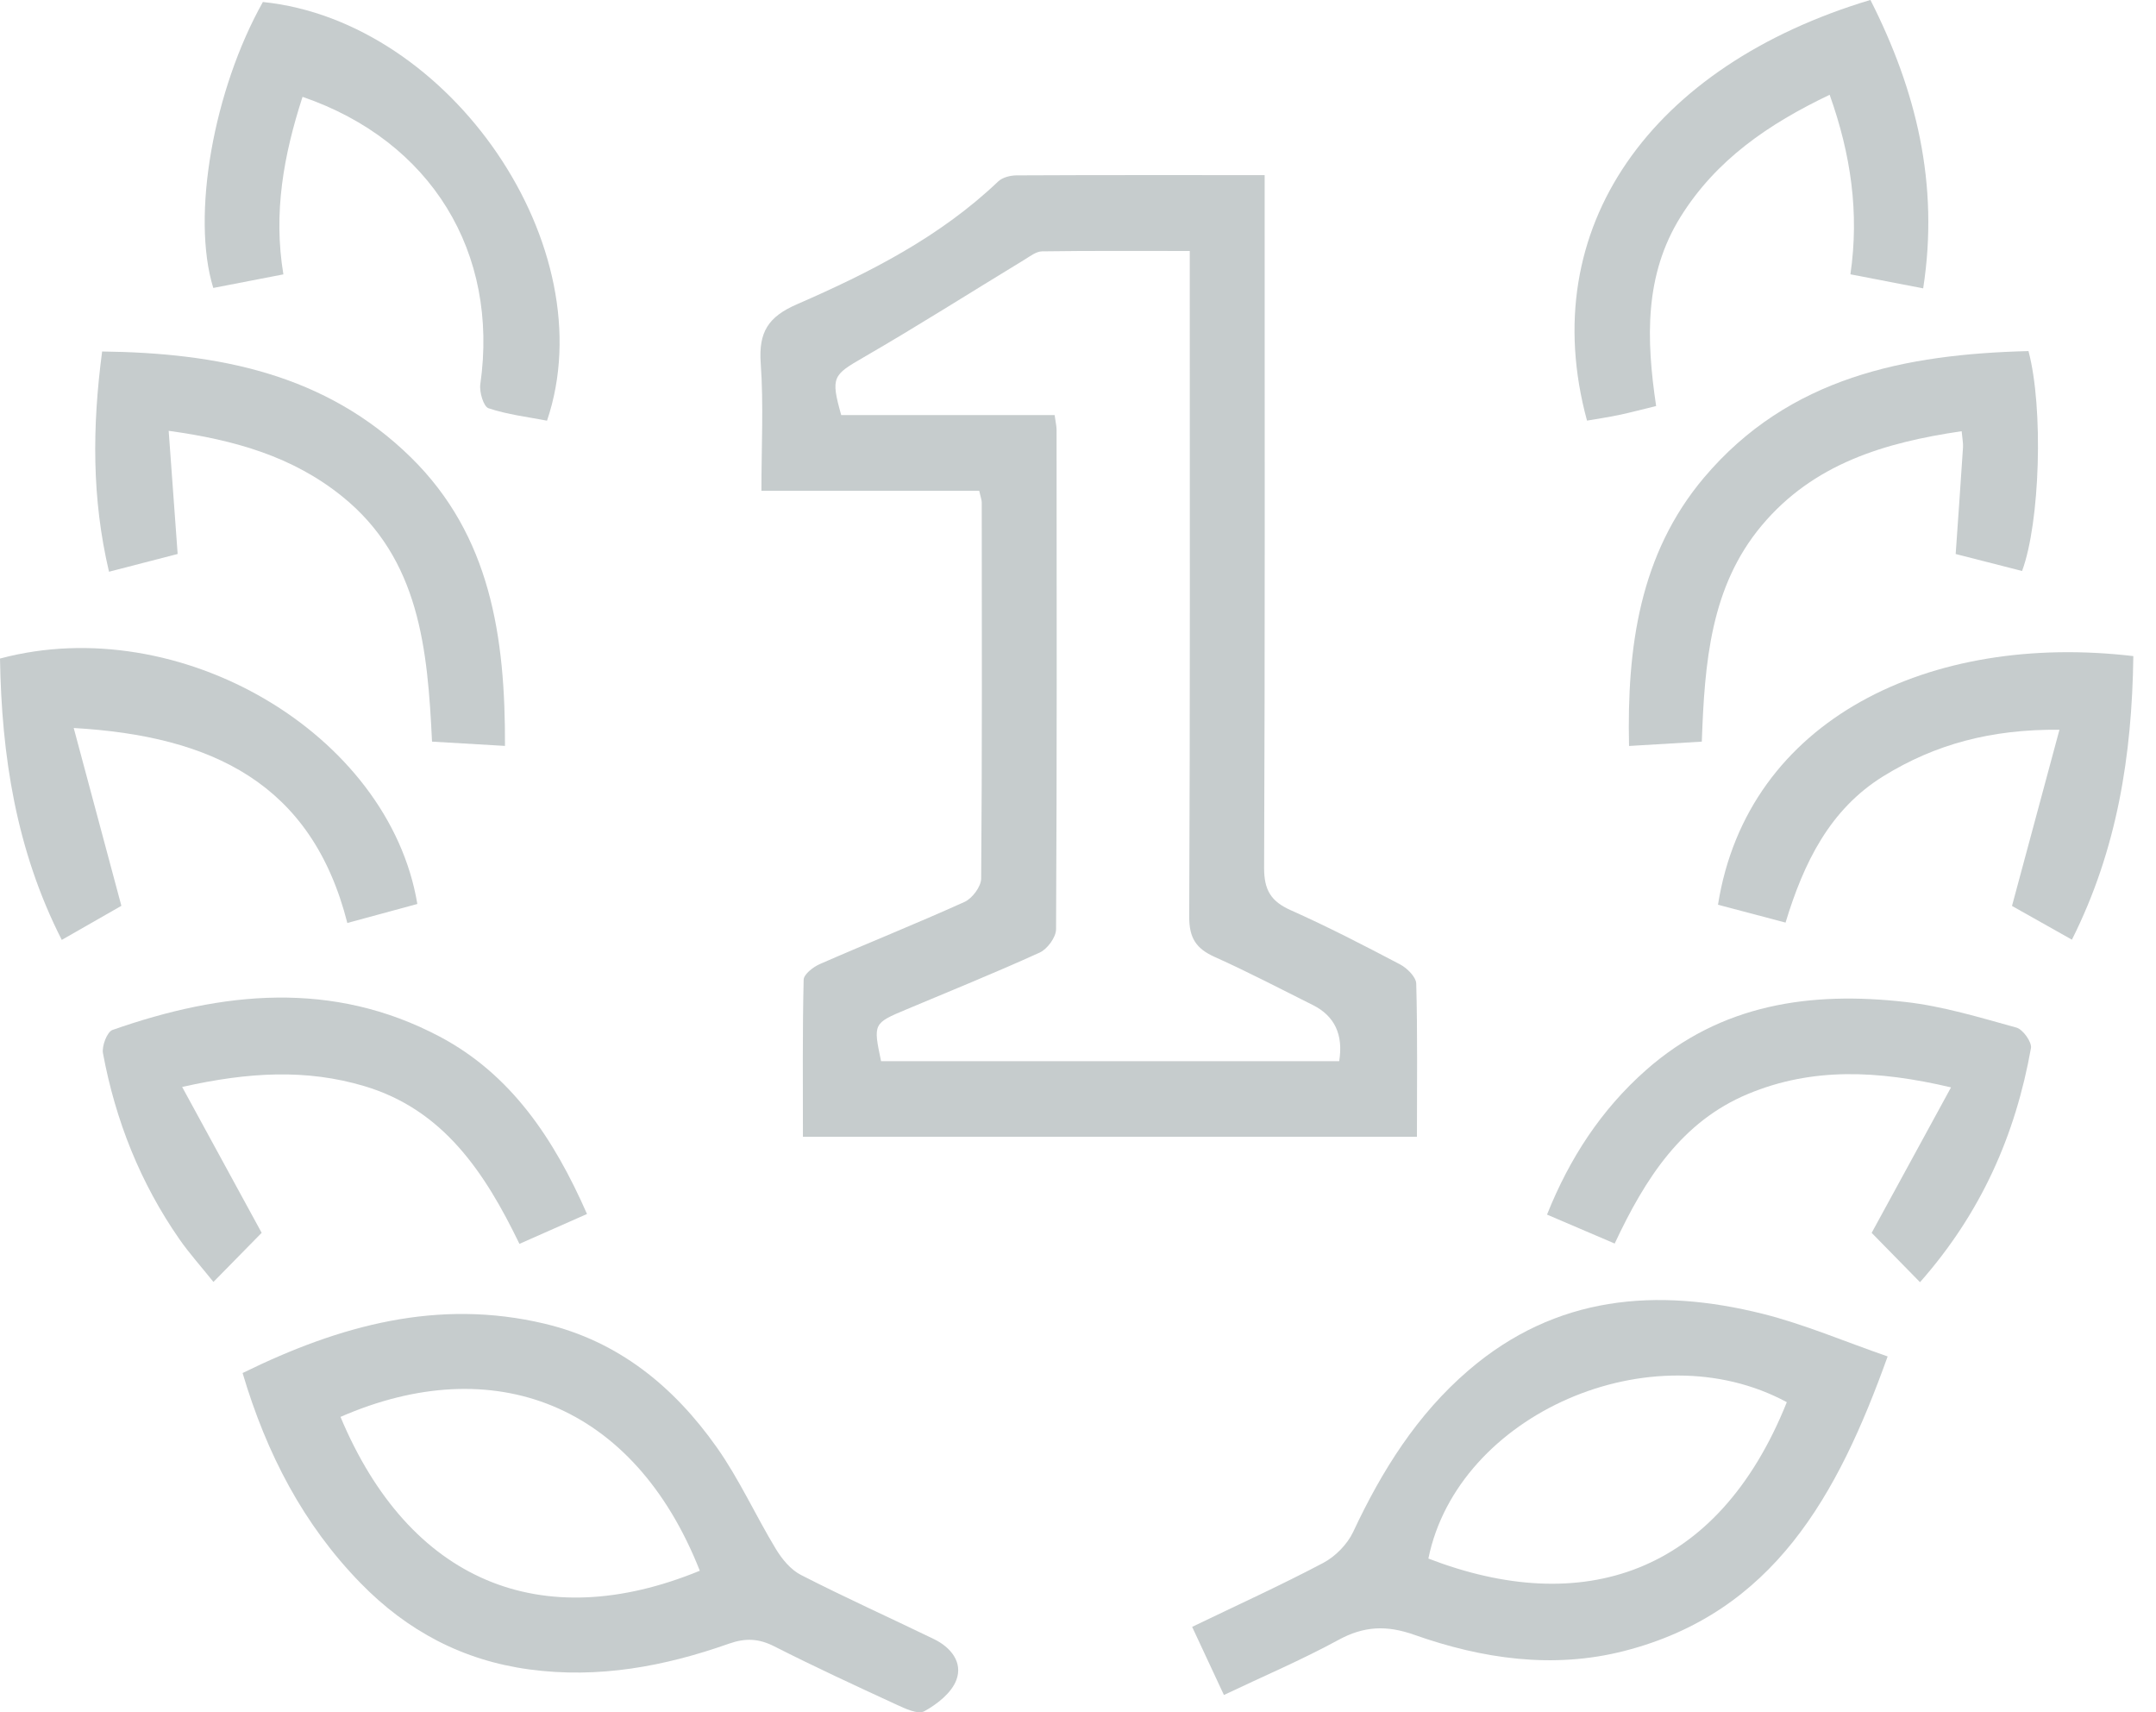 <?xml version="1.0" encoding="UTF-8"?>
<svg xmlns="http://www.w3.org/2000/svg" width="68" height="54" viewBox="0 0 68 54" fill="none">
  <g clip-path="url(#clip0_343_7153)">
    <path d="M30.884 15.478H24.015C24.015 14.082 24.086 12.762 23.993 11.453C23.924 10.476 24.226 9.991 25.136 9.596C27.416 8.603 29.641 7.478 31.482 5.723C31.617 5.595 31.863 5.533 32.057 5.531C34.62 5.518 37.185 5.523 39.887 5.523C39.887 5.87 39.887 6.179 39.887 6.488C39.887 13.447 39.899 20.405 39.87 27.364C39.867 28.072 40.088 28.428 40.709 28.705C41.88 29.227 43.023 29.817 44.159 30.415C44.38 30.532 44.661 30.81 44.668 31.02C44.711 32.61 44.69 34.201 44.69 35.851H25.324C25.324 34.183 25.308 32.54 25.347 30.899C25.351 30.727 25.647 30.496 25.856 30.405C27.373 29.741 28.913 29.126 30.423 28.443C30.665 28.334 30.945 27.959 30.946 27.706C30.978 23.753 30.967 19.799 30.964 15.847C30.964 15.769 30.932 15.691 30.884 15.476V15.478ZM33.263 13.091C33.297 13.34 33.324 13.444 33.324 13.55C33.328 18.802 33.337 24.054 33.308 29.305C33.308 29.559 33.032 29.933 32.791 30.042C31.405 30.673 29.992 31.243 28.589 31.834C27.542 32.273 27.538 32.278 27.789 33.467H42.238C42.373 32.632 42.096 32.042 41.408 31.697C40.379 31.184 39.359 30.649 38.31 30.179C37.729 29.918 37.504 29.585 37.508 28.906C37.538 22.274 37.525 15.641 37.525 9.009C37.525 8.667 37.525 8.325 37.525 7.915C35.9 7.915 34.383 7.905 32.867 7.927C32.68 7.93 32.486 8.083 32.311 8.19C30.62 9.217 28.95 10.279 27.238 11.269C26.27 11.828 26.193 11.889 26.532 13.091H33.26H33.263Z" fill="#C6CCCD"></path>
    <path d="M7.653 43.301C10.738 41.786 13.827 40.951 17.174 41.745C19.502 42.297 21.251 43.725 22.606 45.644C23.316 46.648 23.83 47.793 24.471 48.851C24.665 49.173 24.943 49.508 25.266 49.672C26.647 50.379 28.06 51.016 29.455 51.692C29.987 51.949 30.374 52.424 30.163 52.984C30.009 53.392 29.556 53.747 29.153 53.968C28.951 54.079 28.542 53.882 28.259 53.752C26.973 53.159 25.686 52.564 24.423 51.923C23.931 51.672 23.511 51.654 22.989 51.838C20.954 52.556 18.876 52.943 16.7 52.65C14.601 52.368 12.846 51.438 11.374 49.929C9.572 48.083 8.411 45.86 7.651 43.301H7.653ZM22.072 49.537C19.991 44.259 15.56 42.58 10.739 44.685C12.911 49.869 17.061 51.594 22.072 49.537Z" fill="#C6CCCD"></path>
    <path d="M59.537 42.776C57.965 47.161 55.935 50.864 51.222 52.069C48.982 52.641 46.753 52.316 44.607 51.558C43.729 51.247 43.014 51.281 42.205 51.724C41.06 52.348 39.856 52.859 38.602 53.455C38.263 52.727 37.948 52.054 37.6 51.307C39.01 50.627 40.392 49.999 41.733 49.291C42.117 49.088 42.494 48.705 42.679 48.312C43.583 46.382 44.693 44.611 46.313 43.22C49.068 40.851 52.254 40.599 55.599 41.435C56.905 41.763 58.159 42.301 59.537 42.779V42.776ZM56.356 44.221C52.103 41.922 45.979 44.594 45.051 49.153C49.883 51.016 54.165 49.691 56.356 44.221Z" fill="#C6CCCD"></path>
    <path d="M15.927 23.524C15.113 23.477 14.403 23.435 13.626 23.389C13.486 20.475 13.239 17.629 10.79 15.654C9.24 14.404 7.416 13.875 5.32 13.587C5.416 14.905 5.506 16.131 5.603 17.471C4.952 17.639 4.222 17.828 3.438 18.031C2.894 15.719 2.907 13.469 3.221 11.085C6.857 11.13 10.263 11.777 12.962 14.427C15.472 16.892 15.94 20.089 15.927 23.526V23.524Z" fill="#C6CCCD"></path>
    <path d="M53.675 23.389C52.887 23.437 52.196 23.477 51.38 23.526C51.31 20.41 51.715 17.468 53.744 15.063C56.428 11.886 60.103 11.171 63.978 11.072C64.455 12.862 64.344 16.477 63.776 18.007C63.068 17.826 62.352 17.642 61.682 17.472C61.764 16.303 61.841 15.204 61.913 14.104C61.921 13.973 61.892 13.842 61.87 13.599C59.435 13.957 57.197 14.624 55.565 16.572C53.948 18.502 53.764 20.895 53.675 23.388V23.389Z" fill="#C6CCCD"></path>
    <path d="M52.234 12.805C51.783 12.915 51.424 13.011 51.061 13.088C50.725 13.158 50.386 13.208 50.054 13.265C48.395 7.167 52.093 2.068 58.993 -0.002C60.429 2.831 61.169 5.789 60.657 9.094C59.87 8.942 59.148 8.802 58.362 8.651C58.645 6.71 58.378 4.873 57.707 2.989C55.779 3.91 54.126 5.039 53.005 6.838C51.865 8.67 51.917 10.683 52.234 12.803V12.805Z" fill="#C6CCCD"></path>
    <path d="M9.542 3.054C8.945 4.898 8.615 6.71 8.938 8.653C8.166 8.803 7.443 8.943 6.727 9.081C6.027 6.818 6.732 2.841 8.291 0.063C14.221 0.669 19.101 7.812 17.253 13.267C16.641 13.149 16.004 13.075 15.408 12.875C15.251 12.823 15.114 12.363 15.149 12.117C15.742 7.968 13.606 4.45 9.542 3.054Z" fill="#C6CCCD"></path>
    <path d="M60.557 40.437C59.953 39.82 59.432 39.289 59.032 38.881C59.872 37.342 60.665 35.889 61.535 34.293C59.218 33.749 57.15 33.658 55.13 34.501C53.044 35.371 51.895 37.153 50.927 39.218C50.232 38.92 49.559 38.632 48.793 38.305C49.508 36.517 50.508 34.992 51.911 33.751C54.283 31.654 57.119 31.261 60.1 31.6C61.282 31.733 62.444 32.09 63.599 32.408C63.803 32.465 64.09 32.866 64.056 33.056C63.568 35.793 62.487 38.251 60.556 40.438L60.557 40.437Z" fill="#C6CCCD"></path>
    <path d="M5.745 34.28C6.621 35.888 7.413 37.341 8.253 38.88C7.853 39.288 7.331 39.819 6.732 40.429C6.35 39.951 5.976 39.537 5.66 39.083C4.428 37.312 3.643 35.341 3.248 33.218C3.206 32.992 3.378 32.542 3.548 32.482C7.01 31.268 10.491 30.904 13.872 32.694C16.12 33.885 17.472 35.914 18.514 38.286C17.785 38.608 17.111 38.906 16.383 39.228C15.291 36.973 13.979 34.991 11.484 34.251C9.674 33.714 7.858 33.803 5.745 34.28Z" fill="#C6CCCD"></path>
    <path d="M3.827 28.568C3.321 28.858 2.68 29.224 1.948 29.642C0.504 26.803 0.051 23.831 0 20.769C5.653 19.253 12.264 23.124 13.163 28.509C12.464 28.7 11.756 28.892 10.955 29.108C9.831 24.694 6.675 23.21 2.325 22.959C2.849 24.912 3.324 26.687 3.828 28.566L3.827 28.568Z" fill="#C6CCCD"></path>
    <path d="M67.285 20.695C67.243 23.821 66.778 26.789 65.348 29.635C64.619 29.225 63.975 28.862 63.458 28.571C63.961 26.703 64.439 24.927 64.955 23.014C62.797 22.994 61.029 23.474 59.405 24.477C57.711 25.523 56.89 27.206 56.316 29.096C55.562 28.898 54.872 28.715 54.185 28.533C55.118 22.658 60.9 19.936 67.285 20.692V20.695Z" fill="#C6CCCD"></path>
  </g>
  <defs>
    <clipPath id="clip0_343_7153">
      <rect width="67.284" height="54" fill="white"></rect>
    </clipPath>
  </defs>
</svg>
